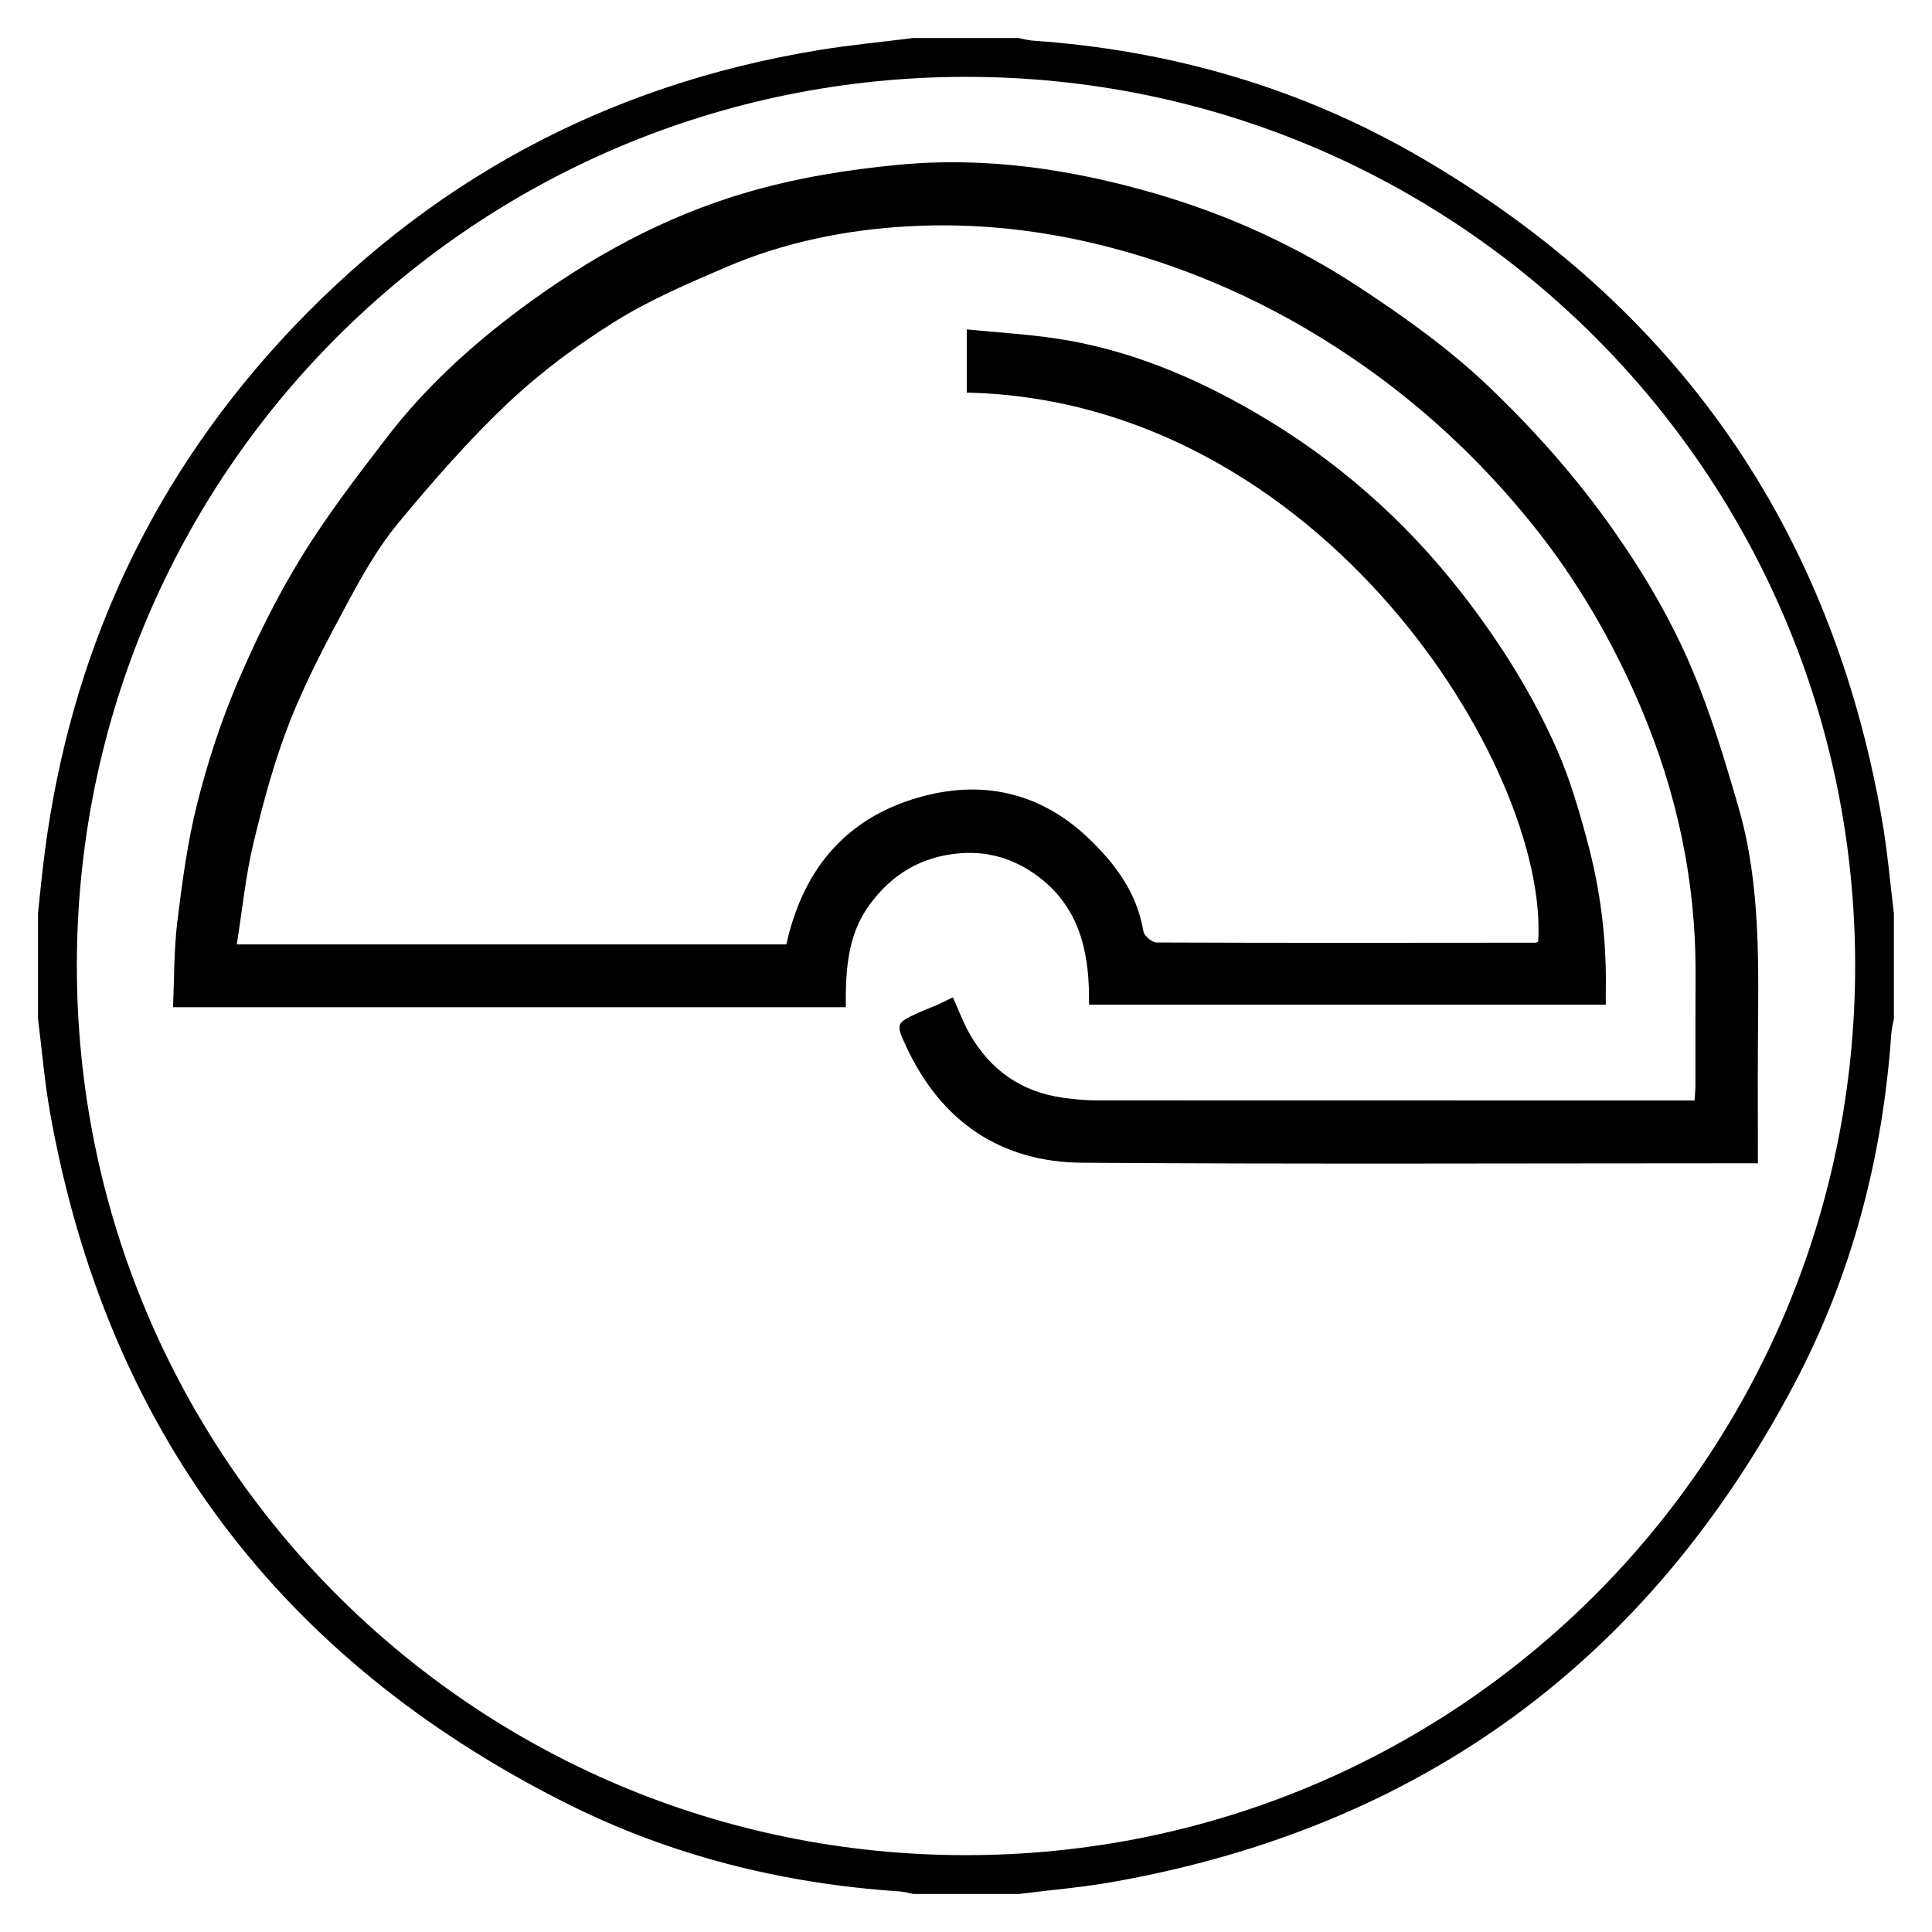 <?xml version="1.0" encoding="utf-8"?>
<!-- Generator: Adobe Illustrator 21.0.0, SVG Export Plug-In . SVG Version: 6.00 Build 0)  -->
<!DOCTYPE svg PUBLIC "-//W3C//DTD SVG 1.1//EN" "http://www.w3.org/Graphics/SVG/1.1/DTD/svg11.dtd">
<svg version="1.1" id="Calque_1" xmlns="http://www.w3.org/2000/svg" xmlns:xlink="http://www.w3.org/1999/xlink" x="0px" y="0px"
	 viewBox="0 0 1800 1800" enable-background="new 0 0 1800 1800" xml:space="preserve">
<g display="none">
	<path display="inline" fill="#090907" d="M692.6,531.4c33.6,0.2,51.2-11.5,62.3-38c6.8-16.4,12.4-33.2,15.5-50.7
		c2.1-11.5,1.3-22.7-5.7-32.2c-18.8-25.6-42.9-44.1-74.4-50.7c-27.7-5.9-75.1,15.6-89.9,39.7c-3.3,5.3-5.1,11.1-5.7,17.4
		c-1.8,19,2.3,36.9,12,53C627.4,504.5,656.2,527.7,692.6,531.4z"/>
	<path display="inline" fill="#090907" d="M730.8,1416.4c-0.3,4.8-0.5,8.9-0.7,12.9c5.4,1.1,7.6-2.5,8-5.7
		C738.6,1419.9,735.2,1417.8,730.8,1416.4z"/>
	<path display="inline" d="M702.7,1597.8c-14.7,0.2-24.3,19.7-41.8,12c-13.7-6.1-26.5-13.5-28.3-29.7c0.3-4.6,0.3-9.2,0.9-13.7
		c0.2-2.2,0.7-4.9,2.1-6.3c3.7-3.7,8.9-5.4,2.7-12.4c-3.5-4,12-12.9,19.9-10.3c3.8-10.9,18.8-14.6,31.3-8
		c17.5,9.3,27.6,32,18.7,50.5C705.6,1585.1,704.6,1591.3,702.7,1597.8z"/>
	<path display="inline" d="M544.8,1569.9c-15.5-1.2-20.9-7.5-20-23.1c0.4-7.1,10.4-15.4,17.9-14.8c12.7,0.9,22.7,10.7,21.4,21
		C562.9,1562.3,553.4,1570.6,544.8,1569.9z"/>
	<path display="inline" d="M606.5,1554.3c-9.2-0.5-18.9-12.5-18-22.2c0.7-7,12.4-16,20.7-15.9c10,0.1,17.5,8.6,17.1,19.4
		C626,1545.8,616.4,1554.8,606.5,1554.3z"/>
	<g display="inline">
		<path fill="#090907" d="M1297.9,274.3c-55.4-21.1-109.3-12.4-161.7,11.8c-65.4,30.2-119.6,75.7-170.3,125.6
			c-68.6,67.5-127.9,142.8-182.2,222.1c-30.5,44.5-59.5,89.9-87.7,135.9c-3.5,5.7-5.6,7.4-12.2,3.5c-14.6-8.7-29.7-16.6-44.9-24.1
			c-19.8-9.9-39.1-22-63-18.5c-4.7,0.7-10.1,0.9-6.7,7.1c7.8,14.4,0.8,24.9-7.9,35.2c-8.7,10.2-18.1,19.8-26.3,30.4
			c-10.8,14-9.2,20.8,6.4,29.2c27,14.6,54.3,28.9,81.6,43c12.9,6.7,13.1,6.4,7,19.1c-43,90-78.9,182.6-105.6,278.8
			c-23.6,84.9-41.9,170.8-40.6,259.6c0.4,27.6,2.9,54.9,10.3,81.6c2.2,8,6.4,14.8,14.8,17.4c4.5,1.4,8.6,1.6,7.1-6
			c-1.7-8.5-2.6-17.2-3-25.9c-3.4-92.8,49.1-172.1,137.5-205.9c12.7-4.9,18.1-11.1,21-24.1c23.6-104.7,63.1-203.6,108.9-300.3
			c4-8.5,8.1-5.4,13.3-2.7c35.1,18.7,70.1,37.6,105.3,56c10.1,5.3,20,11.7,32,12.1c11,0.4,21.4-4.3,28.4-10.9
			c3.4-3.2-7.6-10.2-11.5-15.9c-0.4-0.6-0.9-1.1-1.4-1.7c-4.5-5.1-3.9-8,3.2-9.3c12.4-2.4,23.9-7,35.5-13.7c-4-3.6-7.5-6.7-10.9-9.9
			c-4.9-4.7-14.7-7.8-5.5-17.2c1.7-1.7-0.7-4-1.5-6c-2.9-7.4-8.4-12.5-14.6-17.1c-32.9-24.4-68.3-45-103.6-65.6
			c-8.8-5.1-9.1-8.4-4.4-16.6C897.3,759.4,953.5,670,1020.8,588c34-41.5,69.6-81.4,111.8-115c23.4-18.6,48-34.8,78.2-40.4
			c14.3-2.7,26.1,1.1,36.2,11.8c19.1,20.2,25.4,45.2,26.5,71.7c2.3,51.1-15.3,96.5-41.1,139.6c-3.8,6.4-6.2,7.2-13,3.8
			c-28.7-14.4-58-24.1-91.1-14.9c-23.9,6.6-46.6,15.2-68.1,27.6c-54.7,31.6-81.6,78.6-77.6,142c2.1,33.9,14.1,65,32.7,93.1
			c29.3,44.4,68.8,74.8,122,85.2c4.8,0.9,10.4,3.3,14.7,0.6c8.3-5.3,16.7-10.3,25.9-14.1c-8.2-10.6-8.2-10.6-11.7-25.3
			c-2.2-9.1-7.9-16.3-15.7-20.3c-40.6-20.5-67.7-53.1-82.6-95.1c-14.4-40.5-1.5-68.1,28.3-92.6c22.1-18.2,72-23.6,101.9-0.1
			c21.7,17,35.6,38.5,41.1,65.6c1.7,8.2,8.8,17-5.1,22.8c5.6,4.3,14.5-1.1,14.2,8.9c-0.1,1.7,1.7,1,2.5,0.6
			c12.2-4.7,23.5,2.1,35.1,2.3c9.3,0.1,19.8-0.2,26.8-10.4c3.9-5.7,2.5-11.4,3.7-16.9c3.2-13.8,13.2-22.9,21-33.4
			c42.4-56.8,68.1-120.8,80.9-190c13.3-71.4,10.7-142.1-16.6-210.4C1381.9,334.5,1350,294.2,1297.9,274.3z"/>
		<path d="M900,1770.2c-479.8,0-870.2-390.4-870.2-870.2C29.8,420.2,420.2,29.8,900,29.8s870.2,390.4,870.2,870.2
			C1770.2,1379.8,1379.8,1770.2,900,1770.2z M900,66.1C440.2,66.1,66.1,440.2,66.1,900c0,459.8,374.1,833.9,833.9,833.9
			s833.9-374.1,833.9-833.9C1733.9,440.2,1359.8,66.1,900,66.1z"/>
	</g>
</g>
<g>
	<path d="M851,35.4c32.7,0,65.3,0,98,0c4.2,0.8,8.3,2.1,12.6,2.4c129.3,8.9,251.1,44.1,362.9,109.4
		c237.7,138.8,381.3,344.2,428.8,615.8c5.1,29.1,7.6,58.7,11.2,88.1c0,32.7,0,65.3,0,98c-0.8,4.6-2.1,9.2-2.4,13.8
		c-8,115.3-36.8,225.3-90.8,327.3c-136,256.8-347.3,412.1-634.1,463.1c-29.2,5.2-58.8,7.6-88.2,11.3c-32.7,0-65.3,0-98,0
		c-4.2-0.8-8.4-2.1-12.6-2.4c-108.9-7.2-213.4-33.2-310.7-82.1c-266.9-134.1-428.2-348.4-481-643.1c-5.2-29.1-7.6-58.7-11.3-88.1
		c0-32.7,0-65.3,0-98c2.1-19.5,3.9-39,6.5-58.4c23.8-180.4,95.5-339,218.1-473.5C395.8,170.4,563.6,79.3,762.7,46.7
		C792,41.9,821.6,39.1,851,35.4z M900.3,71.6C442.2,71.6,72,441.3,71.6,899c-0.4,458.7,369.7,829.3,828.1,829.4
		c458.6,0.1,828.8-370.2,828.7-828.8C1728.3,441.8,1358.1,71.7,900.3,71.6z"/>
	<path d="M900.7,365.8c0-19.1,0-37.2,0-58.9c28.3,2.8,55.7,4.4,82.8,8.4c66.8,9.9,128.4,35.6,186.2,69.2
		c74.9,43.5,139.1,99.8,192.5,168.5c35,45,65.1,92.8,88.1,144.7c12.4,28,21.1,58,29,87.7c11.8,44.3,17.5,89.6,16.8,135.6
		c-0.1,4.7,0,9.4,0,15c-161.1,0-320.7,0-481.5,0c0.7-44.2-6.8-85.8-42.4-115.5C950,802.1,923.8,792.5,894,795
		c-35.6,3-63.1,19.5-84,48.1c-20.6,28.3-22.2,61.1-22,95.3c-208.5,0-416.1,0-626.8,0c1.2-26.6,0.8-53.3,4-79.6
		c4.6-37.2,9.5-74.6,18.7-110.8c9.6-38,21.9-75.8,37.3-111.9c17.1-40.1,36.6-79.7,59.4-116.8c24-39.2,52.3-75.9,80.3-112.4
		c35.2-45.7,77.9-84.7,123.8-118.9c64.3-47.9,134-86.4,211.9-109c45.9-13.3,92.2-20.8,139.7-25.4c81.9-7.9,161.6,4,239.5,26.6
		c67.7,19.6,131.7,48.7,191,87.7c42.7,28.1,84.1,57.7,121.1,93.1c42.7,40.9,81.5,84.7,115.6,133.4c28.9,41.1,54,84.1,73.3,129.9
		c17.4,41.4,30.5,84.9,43,128.1c21.1,73,18.4,148.4,18,223.4c-0.2,35.4,0,70.8,0,108c-7.1,0-12.7,0-18.3,0
		c-203.6,0-407.3,0.9-610.9-0.5c-76.4-0.5-131.7-38.4-164.2-108c-10.2-21.9-9.7-22.2,12.3-32.2c5.2-2.4,10.6-4.3,15.9-6.6
		c4.7-2.1,9.3-4.5,15.2-7.3c5.4,11.9,9.6,23.6,15.7,34.2c19.4,33.8,48.4,54.1,87.2,59.4c9.9,1.3,19.9,2.4,29.9,2.4
		c180.1,0.1,360.2,0.1,540.3,0.1c5.7,0,11.3,0,17.9,0c0.3-5.5,0.8-9.7,0.8-13.8c0.1-34.6-0.1-69.2,0.1-103.7
		c0.5-86.9-17.5-170.1-51.4-249.7c-26-61-59.4-118.4-101-170c-44.1-54.7-94.9-103.1-152.3-144.1c-74-52.8-154.3-91.2-242.7-114
		c-61.6-15.9-123.9-22.7-186.9-19.1c-58,3.3-115,14.9-168.7,37.9c-35.4,15.2-71.3,30.5-103.8,50.8c-35.4,22.1-69.5,47.4-99.7,76
		c-36.7,34.6-70.1,73-102.3,111.9c-18.4,22.2-33,47.9-46.7,73.4c-19.5,36.2-38.9,72.8-54,110.9c-14.4,36.5-24.7,74.8-33.9,113
		c-7.4,30.7-10.5,62.5-15.7,95.1c172.8,0,343,0,512,0c16-72.3,58.1-120.2,128.7-138.4c56.9-14.7,109.3-2.1,153,39.6
		c25.2,24.1,45,51,51,86.6c0.7,4.2,8,10.4,12.3,10.4c117.7,0.5,235.3,0.3,353,0.2c0.9,0,1.7-0.7,2.5-1.1
		C1443,714.7,1230.4,372.9,900.7,365.8z"/>
</g>
<g display="none">
	<path display="inline" d="M854.3,32.8c31.3,0,62.6,0,94,0c3.2,0.7,6.4,1.9,9.7,2.1c152.2,10.1,292.9,56.2,419,141.7
		c217.7,147.7,345.3,352.6,381.9,613.6c2.9,20.9,4.8,41.9,7.2,62.8c0,31.3,0,62.6,0,94c-1.5,13.4-3.1,26.8-4.5,40.2
		c-19.6,188.6-92.2,354.1-219.5,494.3c-143,157.6-320.9,250.5-532.1,278.6c-21.3,2.8-42.8,4.8-64.1,7.2c-31.3,0-62.6,0-94,0
		c-3.2-0.7-6.4-1.9-9.7-2.1C694.8,1755.4,558,1712,434.7,1631c-224.4-147.4-356-354.8-393.5-621.2c-2.9-20.9-4.8-41.9-7.2-62.8
		c0-31.3,0-62.6,0-94c1-9.2,2.2-18.4,3-27.6c15.6-169.3,73.5-322.6,178.6-456.3C362.5,182.3,554.3,72.2,790.2,40
		C811.5,37.1,832.9,35.1,854.3,32.8z M65.9,899.6c-0.4,461.2,372,835.1,832.1,835.8c462.3,0.6,835.3-371.7,836.1-834.3
		c0.7-461.7-372-836.1-832.7-836.4C439.1,64.4,66.3,437,65.9,899.6z"/>
	<path display="inline" d="M208.8,868.3c6.3,0,11.2,0,16.2,0c164.2,0,328.4-0.1,492.6,0.1c10,0,15.3-0.4,18.5-13.3
		c9.4-37.2,31.1-68.2,61.9-90.7c52-37.8,125-43.2,182.6-10.1c25.4,14.6,45.5,34.5,60.9,58.6c9.1,14.2,13.1,31.5,20.2,47
		c1.6,3.5,6.4,8,9.8,8c109.6,0.4,219.2,0.3,328.8,0.2c1.2,0,2.4-0.6,3.5-0.9c-10.4-219.2-188.5-464.6-504.2-476.9
		c0-20,0-40.1,0-62.8c16.5,0.8,33.3,0.4,49.7,2.7c51.6,7.2,102.6,16.5,151.6,35.8c56.8,22.4,110,50.5,156.1,90.5
		c28.5,24.7,56.7,50.4,81.1,79c32.6,38.1,60.8,80,79,127.4c12.8,33.2,26.9,66.1,36.4,100.2c7.9,28.6,11.1,58.6,14.4,88.3
		c2.4,21.7,1.1,43.8,2.5,65.7c0.8,11.9-2.6,15.9-15.1,15.7c-62.2-0.6-124.4-0.3-186.6-0.3c-83,0-165.9,0-248.9,0c-5,0-10.1,0-15.8,0
		c-1.3-16.5-1.7-32.4-3.8-48.1c-5.8-43.6-40.2-79.9-87.4-86.9c-54.7-8.1-106.7,27.7-116.9,82.8c-3,16.4-2.9,33.4-4.3,51.2
		c-214.7,0-429.8,0-645,0c-23.9-307.6,180-637,512.5-747.2c190.6-63.1,380-52.5,562,34.4c190.1,90.7,322.5,237.1,391,435.7
		c69.5,201.4,55.1,400.8-42.5,590.9c-88.9,173.1-227.3,294.6-409.3,362.9c-138.3,51.9-281,61.3-425.9,28.5
		c-144.7-32.8-269.5-101.5-373.6-206.9c-103.7-104.9-169.9-230.5-201.8-376c7.1-0.4,14.8-1.3,22.5-1.3
		c457.9-0.1,915.8-0.1,1373.8,0.2c12.7,0,17.6-1.8,20.5-16.5c10.4-53.3,17-106.8,13.6-160.8c-2.6-41-9-81.9-16-122.4
		c-4-23-11.5-45.5-19.2-67.6c-10.2-28.9-20.6-57.8-33.8-85.4c-16.2-33.8-36.1-65.6-57.4-96.8c-34-49.6-75.3-92.2-119.8-131.6
		c-22.1-19.6-47.4-35.9-72.2-52.1c-21.3-13.9-43.2-27.3-66.1-38.1c-28.4-13.4-57.4-26.5-87.4-35.2c-44.7-12.9-90.2-25.9-136.2-31.3
		c-47-5.5-95.4-4.7-142.8-1.4c-41.3,2.9-82.6,10.7-122.7,21c-34.8,8.9-68.4,23.3-101.7,37.3c-23.1,9.7-45.6,21.7-66.9,35
		c-27.2,17-54.3,34.8-79.1,55.2c-29.2,24.1-57.6,49.8-83.2,77.6c-22.8,24.8-42.8,52.6-61.6,80.6c-17.2,25.6-33.3,52.4-46.3,80.3
		c-14.6,31.4-25.3,64.7-37.6,97.2c-18.6,49.3-24,101.2-30.2,153C208.3,856,208.8,861.5,208.8,868.3z M930.6,1215.5
		c90.1,0,179.5,0,269.9,0c9.9-32.7,19.7-65.4,30-99.5c-101.2,0-200.2,0-299.9,0C930.6,1149.4,930.6,1182.1,930.6,1215.5z
		 M565.6,1116.1c9.6,32.4,18.5,63.3,28.5,93.9c1,3.2,8.4,6,12.9,6c82.5,0.4,165,0.3,247.4,0.2c3.6,0,7.2-0.6,10.7-0.9
		c0-33.7,0-66.1,0-99.3C765.9,1116.1,667.2,1116.1,565.6,1116.1z M1268.6,1215.2c3.1,0.5,4.7,0.9,6.4,0.9
		c76.6,0,153.1,0.2,229.7-0.2c3.9,0,9.6-3.6,11.3-7c8.8-17.6,17-35.5,24.6-53.6c5.2-12.5,9.1-25.5,14.3-40.1c-7,0-11.6,0-16.1,0
		c-73.2,0-146.3,0-219.5,0c-22.8,0-22.9,0-28.8,21.1C1283.1,1162.5,1276,1188.7,1268.6,1215.2z M527.3,1216.2
		c-8.1-30.6-16.5-60.4-23.7-90.5c-2.2-9.2-6.6-10.7-14.9-10.7c-78.2,0.3-156.5,0.1-234.7,0.2c-3.9,0-7.8,0.6-13.7,1.1
		c14,31.5,27.6,60.7,39.9,90.5c3.3,8,7.5,9.5,15,9.5c38.5-0.3,77-0.1,115.5-0.1C449.5,1216.2,488.3,1216.2,527.3,1216.2z
		 M865.8,1381.5c0-31.7-0.5-61.6,0.2-91.6c0.3-10.5-3.5-12.7-13.2-12.6c-73.2,0.3-146.3,0.2-219.5,0.2c-3.5,0-7,0.6-11.9,1.1
		c6.5,13.2,12.1,24.7,18,36.2c4.2,8.2,8.8,16.2,13.3,24.3c6.8,12,12.7,24.7,20.7,35.9c10.4,14.4,26.4,4.1,39.6,6.3
		c10.3,1.6,21.1,0.3,31.7,0.3C784.5,1381.5,824.2,1381.5,865.8,1381.5z M930.5,1380.8c4.6,0.2,8.3,0.6,12,0.6
		c54.6,0,109.2-0.3,163.8,0.3c10.1,0.1,15.9-4,20.2-11.7c10.5-18.6,21.1-37.2,31-56.1c5.9-11.2,10.5-23.1,16.1-35.5
		c-82.3,0-162.4,0-243.1,0C930.5,1312.6,930.5,1345.9,930.5,1380.8z M1195.1,1381.5c53.3,0,105.8-1,158.2,0.4
		c26.5,0.7,50.3-0.2,64.3-27.2c0.7-1.4,2.5-2.3,3.5-3.6c18.4-23.4,36.7-46.9,55-70.4c-0.7-1.1-1.4-2.1-2.1-3.2c-6.2,0-12.3,0-18.5,0
		c-66.4,0-132.8,0.1-199.3-0.2c-8.6,0-13.1,2.4-16.8,10.6C1225.5,1318.8,1210.5,1349.2,1195.1,1381.5z M323.1,1277.5
		c0,2.9-0.4,4,0.1,4.5c24.3,30.8,48.4,61.8,73.4,92.1c3.6,4.3,11.4,7.1,17.3,7.1c58.7,0.5,117.5,0.3,176.2,0.3c3.5,0,7-0.6,10.9-0.9
		c-0.7-2.5-0.9-3.7-1.4-4.8c-13.4-27.9-27-55.8-40.3-83.8c-4.4-9.3-9.4-15-21.6-14.8c-49,0.9-98,0.4-147.1,0.4
		C368.3,1277.5,346,1277.5,323.1,1277.5z M1319.5,1447.5c-3.6-0.7-5.1-1.2-6.6-1.2c-50.3,0-100.6-0.3-150.9,0.3
		c-4.8,0.1-10.8,3.9-14.1,7.8c-24,29-47.2,58.7-71.2,87.8c-9.2,11.1-19.7,21-30.6,32.5C1147.1,1553.2,1236.7,1510.1,1319.5,1447.5z
		 M749.4,1574.2c-18.1-19.7-35.5-37.4-51.5-56.1c-15.6-18.3-30.9-37.1-44.5-57c-6.3-9.2-11.6-15.2-23.3-15.1
		c-47.4,0.4-94.7,0.1-142.1,0.2c-3.2,0-6.3,0.4-11.2,0.8C559,1509.5,648.3,1552.2,749.4,1574.2z M722.1,1446.7
		c41.6,52.2,84.6,99.2,142.7,131.7c0-44.4,0-87.8,0-131.7C817.3,1446.7,770.9,1446.7,722.1,1446.7z M930.5,1578.6
		c58.3-32.9,101.1-80,143-131.5c-49.3,0-95.8,0-143,0C930.5,1490.9,930.5,1533.8,930.5,1578.6z"/>
</g>
<g display="none">
	<path display="inline" d="M854.3,32.8c31.3,0,62.6,0,94,0c3.2,0.7,6.4,1.9,9.7,2.1c152.2,10.1,292.9,56.2,419,141.7
		c217.7,147.7,345.3,352.6,381.9,613.6c2.9,20.9,4.8,41.9,7.2,62.8c0,31.3,0,62.6,0,94c-1.5,13.4-3.1,26.8-4.5,40.2
		c-19.6,188.6-92.2,354.1-219.5,494.3c-143,157.6-320.9,250.5-532.1,278.6c-21.3,2.8-42.8,4.8-64.1,7.2c-31.3,0-62.6,0-94,0
		c-3.2-0.7-6.4-1.9-9.7-2.1C694.8,1755.4,558,1712,434.7,1631c-224.4-147.4-356-354.8-393.5-621.2c-2.9-20.9-4.8-41.9-7.2-62.8
		c0-31.3,0-62.6,0-94c1-9.2,2.2-18.4,3-27.6c15.6-169.3,73.5-322.6,178.6-456.3C362.5,182.3,554.3,72.2,790.2,40
		C811.5,37.1,832.9,35.1,854.3,32.8z M1734.1,900c0.2-461.2-372.4-834.4-832.7-835.5C442.4,63.4,66,436.9,65.8,899
		c-0.1,461.9,372.3,836.1,833,836.3C1361.1,1735.6,1733.9,1362.7,1734.1,900z"/>
	<path display="inline" d="M220.8,880.5c170.8,0,341.6,0,512.4,0c8-56,39.6-95.2,86.3-123.4c33.3-20.1,69.6-24.3,108-18.9
		c30.2,4.2,56.8,15.5,79.4,35.3c28.7,25.3,52.2,54.2,58.3,93.9c1,6.3,4,11.2,12.5,11.2c118.1-0.3,236.1-0.3,354.2-0.3
		c0.8,0,1.5-0.5,5.4-1.7c-2.6-19.4-4-39.7-8.3-59.3c-9.7-44.5-25.6-87-46.2-127.5c-23.3-45.8-53.6-86.7-86.8-126.2
		c-33-39.2-70.6-72.8-111.7-101.8c-60.8-42.8-127.2-75.6-201.5-88.5c-26.7-4.6-53.7-6.9-81.8-10.5c0-16.6,0-35.3,0-56.7
		c21.2,1.3,42.6,0.9,63.4,4.4c29.3,4.9,58.3,12,86.9,19.7c17.8,4.8,35.6,11.1,52.1,19.4c32.1,16.2,63.8,33.3,94.8,51.6
		c52.1,30.7,96.5,71.3,135.9,116.4c28.1,32.2,51.5,68.6,76,103.9c24.6,35.6,42.7,74.6,56.3,115.7c12.7,38.5,23.7,77.2,25.5,118.2
		c1.1,26.6,4.6,53.1,7.1,80.7c-163.3,0-323.4,0-483.4,0c-1.3-12-3-23.5-3.7-35.1c-3.8-57-41-95.6-93.2-105.3
		c-36.5-6.8-76.3,7.5-102.6,39.3c-21.8,26.4-27.7,56.8-27.7,89.4c0,4.6,0,9.1,0,14.3c-209.2,0-417.2,0-627.1,0
		c0-20.7-1-41.7,0.3-62.6c1-17.4,4-34.7,7.3-51.8c6.7-35.3,12.1-71,21.9-105.4c10.1-35.5,22.8-70.5,38-104.1
		c24.1-53.5,50.6-106,87.8-152.1c25.4-31.5,48.8-64.8,76.3-94.4c24.2-26.1,51.6-49.8,79.9-71.5c32.9-25.1,66.7-49.8,103.1-69.1
		c38-20.2,78.9-35.7,119.8-49.5c31.5-10.7,64.6-18.4,97.6-22.6c46.9-6,94.5-10.4,141.8-3.3c41,6.1,82.4,10.8,122.5,20.9
		c50,12.6,98.7,30.2,144,55.7c29.1,16.4,58.7,32.2,86.5,50.6c24.9,16.4,48.3,35.3,71.4,54.3c20,16.6,39.6,33.9,57.6,52.7
		c21,22,40.9,45.3,59.7,69.2c19.4,24.7,37.7,50.4,55.1,76.5c10.1,15.1,18.6,31.4,25.9,48c16.6,37.6,32.7,75.5,47.4,113.9
		c7.2,18.8,11.6,38.7,16.1,58.3c5.6,24.5,10.3,49.3,14.6,74.1c2.1,11.9,3.1,24.1,3.2,36.2c0.3,73.2,0.1,146.4,0.1,221.4
		c-5.4,0-10.3,0-15.2,0c-206.1,0-412.2,1-618.3-0.6c-56.6-0.4-106.3-21.8-139-72c-9.7-14.9-18-30.6-27.2-45.7
		c-6.2-10.2-0.9-15,7.8-18.7c12.9-5.5,25.8-11.2,40-17.3c6.5,12.6,12.7,25.8,19.9,38.5c18.7,32.7,47.9,49.8,84.6,54.8
		c11.6,1.6,23.3,2.5,35,2.6c179,0.2,358,0.1,537,0.1c5,0,10,0,16.8,0c0-5.2,0-9.7,0-14.1c0-41.1,1.7-82.2-0.5-123.1
		c-2-38.2-4.6-76.9-13.3-113.9c-10.1-43.2-24.2-86-41.6-126.8c-15.2-35.7-36.9-68.7-56.6-102.4c-28.8-49.3-66.3-91.9-107.5-130.8
		c-26.8-25.3-54.6-50.2-84.9-71.1c-37.3-25.7-76.7-49-117-69.8c-44.1-22.8-91.4-38.8-139.9-49.8c-57.3-13-115.7-19.8-174.5-15.3
		c-57.1,4.4-113.6,14.8-166.7,37.4c-36.4,15.5-72.6,32.3-106.8,52.1c-27.8,16.2-54.2,35.8-78.2,57.4c-34.8,31.4-68.7,64.2-99.3,99.5
		c-23.6,27.2-42.1,59-62,89.4c-11.4,17.4-22.6,35.3-31.4,54.1c-14.6,31.7-28.9,63.8-40.2,96.8c-11.8,34.2-20.6,69.6-29.4,104.7
		c-3.8,15.2-4.5,31.2-6.5,46.9C223.2,857.9,222.1,869,220.8,880.5z"/>
	<path display="inline" d="M881,1499.2c-68.3-1.6-135.5-9-200.1-31.8c-30.2-10.7-58.7-24.6-82.2-47.9c-21.8-21.7-21.9-62.9,0.5-84.5
		c32.3-31.2,72.3-46.4,114.2-57.6c38.1-10.3,77-17.1,116.7-18.1c27.7-0.7,55.6-3.9,83.2-2.1c73.5,4.8,146.5,13.6,212.3,50.6
		c15,8.5,29,19.8,41.1,32.1c19.8,20,17.2,59.2-3.5,79.4c-32.5,31.7-72.9,46.9-115.2,58.2c-38.2,10.2-77,16.9-116.7,18.1
		C914.5,1496.1,897.8,1498,881,1499.2z M914.8,1360.8c0-21.1,0-40.4,0-60c-12.9,0-24.9,0-38.2,0c0,20.4,0,40,0,60.5
		c-20.7,0-40,0-59.6,0c0,12.9,0,24.9,0,38.2c20.4,0,40,0,60.5,0c0,20.7,0,40,0,59.6c12.9,0,24.9,0,38.2,0c0-20.4,0-40,0-60.5
		c20.7,0,40,0,59.6,0c0-12.9,0-24.9,0-37.8C955.3,1360.8,936,1360.8,914.8,1360.8z"/>
</g>
<g display="none">
	<path display="inline" d="M1575.7,836.6c-44.7-34.2-84.7-76.6-151.7-70.9c14.2-28.4,26.2-49.8,35.7-72.3
		c6.1-14.5,9.2-30.5,12.2-46.1c3.5-18.5-1.5-33-21.4-40.1c-35.8-12.8-49.1-35.4-42.1-75.8c10.2-57.9-1.2-114.7-29.6-166.8
		c-4.7-8.6-16.4-18.1-25.5-18.8c-50.8-4.2-50.8-3.3-69.4,45.1c-3.7,9.7-7.7,19.2-13.9,34.6c-18.4-32.5-38.3-60.1-50.1-90.7
		c-13.5-34.8-40.3-31.1-64.6-26.3c-9.7,1.9-15.8,22.7-23,35.3c-1.8,3.1-1.5,7.3-3.7,19c-35.1-62.7-67-119.7-100.3-179.2
		c-26,7.9-51.6,15.6-75.1,22.8v125.1c-15.6-30-27-54.4-41-77.3c-4.1-6.7-15.5-13.3-23.1-12.9c-22.4,1.2-44.7,6.1-69.3,9.8
		c2.4,37.9,4.8,75.1,7.1,112.3c-1.6,0.8-3.2,1.5-4.7,2.3c-15.3-26.2-30.7-52.4-46-78.6c-8.6-14.7-17-29.5-25.4-44.2
		c-30.7-53.4-30.8-54-91.7-42.8c-6.5,1.2-14.2,12.2-16.2,19.9c-20.9,81.3,2.6,158.3,24.5,235.4c6.1,21.5,11.2,43.2,11.9,67.8
		c-51.4-41.4-102.8-82.7-155.6-125.2c-19.7,9.5-39.8,19.3-57.4,27.8c-4.3,94.9,30.8,172.8,95.3,239.2c-1.9,1.7-3.7,3.3-5.6,5
		c-15.3-8.8-31.9-15.8-45.6-26.6c-28.5-22.5-55.8-23.6-86.7,2.8c9,19.4,18.9,41.2,29.1,62.9c50.7,108.2,50.8,108.2,162.2,200.2
		c-23.8,26.3-45.8,54.5-71.8,78.3c-44.3,40.6-72.5,90-95.1,145.1c-47.1,115-97.8,228.6-147.2,343.2c-13.1-12.9-25.7-26.4-37.9-40.7
		c-5.4,5.7-11.2,11.1-17.1,16.3c19.6,21.7,41.2,38.4,53.2,65c7.1,7,15.2,15,22.7,21.5c46.4,30.9,87.7,66.1,136.6,93
		c23.8,13.1,47.6,25.8,72.1,37.6c15.4,7.5,32.7,13.6,48.1,21.7c4.7,1.8,9.3,3.6,14,5.3c71.5,26.2,145.2,44,220.6,54.8
		c-23.3-3.1-46.6-6.3-69.9-9.4c37,4.8,73.6,10.7,110.2,16.5c17.3,1.5,34.5,2.2,51.8,2.2c3.2-6,6.5-11.9,10.2-17.6
		c-7.3,0-14.6-0.1-21.8-0.5c14.4-61.7,27.6-121.3,42.9-180.3c2.2-8.5,13.1-17.7,22-20.9c48.7-17.6,97.9-34.3,147.4-49.6
		c18-5.6,29.3-14.8,34.5-32.7c21.6-74.9,43.4-149.8,65.1-224.6c2.3-8.1,4.6-16.2,7.3-25.8c46.1,18.8,91.1,37.2,135.7,55.4
		c30.7-45.1,28.9-95.9-3.8-137.3c-16.9-21.4-33.6-43.1-52.2-67.1c40.8-44.3,77.8-91.9,122.9-129.9c19.3-16.3,55.3-13.4,83.9-18.2
		c19.5-3.2,39.6-3.4,59-7.4c8.4-1.7,21-8.8,22.1-15.1C1583,871.4,1597,853,1575.7,836.6z M1073.5,781.4c4,46.7-4.5,87.2-53.6,107.6
		C1014.1,836.3,1045.3,773.7,1073.5,781.4z M893.2,774.4c-0.1-3.9,12.4-8.1,19.8-12.5c30.4,68.6,30.5,132.9-1,197.4
		C884.2,899.4,894.3,836.2,893.2,774.4z M764.9,834.4c35.2,36,64.7,65.8,54.8,117.6c-21.5-30.6-42.5-58.9-61.3-88.5
		C755.4,858.5,761.7,847.7,764.9,834.4z M887.6,1408.3c-30.1,10.6-32.4,27-31.4,52.4c3.2,84.1,5.1,168.2,7.5,252.3
		c0.2,8.3,0,16.5,0,25.5H801c2.2-32.6,3-63.3,6.6-93.7c10.3-88,22-175.8,32.2-263.9c1.7-14.6,6.5-20.6,21.6-23
		c29.6-4.7,58.6-13.3,88.2-18.4c10.4-1.8,21.8,1.8,32.8,2.9c1.3,3.5,2.6,6.9,3.9,10.4C953.7,1371.8,922.7,1395.9,887.6,1408.3z
		 M1093.5,1408c-2.9-2.3-7.1-4-8.2-6.8c-21.3-54.5-74.1-61.1-119.7-72.6c-23-5.8-51,8.3-76.7,13.6c-59.9,12.5-59.1,12.7-65,73.7
		c-9.4,96.9-19.9,193.6-30.1,290.4c-1,9.2-3.1,18.2-5.1,29.6c-79.2-6.6-152-29.6-224.8-64.3c19.8-79.3,40.4-158.3,59.1-237.6
		c12.8-54.3,25-108.5,57.9-155.1c37.7-53.2,71.7-109.6,114.3-158.6c19.7-22.7,30.9-46.2,36.5-70.8c-2.1,1.6-4.1,3.1-6.2,4.7
		c-26.8-14.3-54.4-27.4-80-43.7c-5.6-3.5-4.1-18.1-6.9-33.3c30.2,11.4,54.6,16.7,74.2,29.5c10.4,6.8,14.1,23.7,20.1,37.2
		c5-25.6,4.2-52.3,0.9-80.7c-6.7-57.2-9.4-114.9-12.4-172.5c-0.4-6.7,8.3-13.9,17.3-28c25.3,85.6,48.2,162.8,71.1,240
		c1.7,0.4,3.3,0.8,5,1.2c13.3-50.9,26.7-101.8,39.8-152.7c12.9-49.9,25.5-99.8,38.6-151.2c11.2,2.9,19.9,5.2,30.9,8.1
		c-5.9,56-7.1,112.3-18.8,166.4c-11.2,52-33.2,101.6-47.4,154.8c25.3-98.5,94-160.2,182-215.4c-2.5,13.8-1.6,25-6.4,32.4
		c-9.8,15-22.4,28-34.3,41.6c-36.2,41.5-65,102.9-76.2,165c22.3-8.7,42.6-16.8,63.1-24.5c27.7-10.4,48.5,3.1,50.5,32.4
		c1,15,2,30,3.1,46.2c-29.1,12.5-33.5-13-43.7-28.9c-61.4,25.1-70.4,82.2-84.1,136.4c20.8,30.9,37.9,65.3,63.3,91.9
		C1111.9,1344.6,1119.9,1369.7,1093.5,1408z M1060.5,1273.2c-31.6-37.4-48.3-76.1-17.1-121c39.6,33.6,40.5,33.9,71.5,13.3
		c23.5-15.7,46-33.1,70.4-47.2c11.1-6.4,25.7-6.6,38.7-9.5c1.4,3.4,2.8,6.8,4.1,10.2C1172.2,1170.4,1116.3,1221.8,1060.5,1273.2z
		 M1236.3,797.8c-6-25.7-11.5-49.1-17.1-72.6c57.2-12.6,65.1-6.1,85.9,58.7C1281.6,788.7,1259.9,793.1,1236.3,797.8z"/>
	<path display="inline" d="M854.3,32.8c31.3,0,62.6,0,94,0c3.2,0.7,6.4,1.9,9.7,2.1c152.2,10.1,292.9,56.2,419,141.7
		c217.7,147.7,345.3,352.6,381.9,613.6c2.9,20.9,4.8,41.9,7.2,62.8c0,31.3,0,62.6,0,94c-1.5,13.4-3.1,26.8-4.5,40.2
		c-19.6,188.6-92.2,354.1-219.5,494.3c-143,157.6-320.9,250.5-532.1,278.6c-21.3,2.8-42.8,4.8-64.1,7.2c-31.3,0-62.6,0-94,0
		c-3.2-0.7-6.4-1.9-9.7-2.1C694.8,1755.4,558,1712,434.7,1631c-224.4-147.4-356-354.8-393.5-621.2c-2.9-20.9-4.8-41.9-7.2-62.8
		c0-31.3,0-62.6,0-94c1-9.2,2.2-18.4,3-27.6c15.6-169.3,73.5-322.6,178.6-456.3C362.5,182.3,554.3,72.2,790.2,40
		C811.5,37.1,832.9,35.1,854.3,32.8z M1734.1,900c0.2-461.2-372.4-834.4-832.7-835.5C442.4,63.4,66,436.9,65.8,899
		c-0.1,461.9,372.3,836.1,833,836.3C1361.1,1735.6,1733.9,1362.7,1734.1,900z"/>
</g>
</svg>
